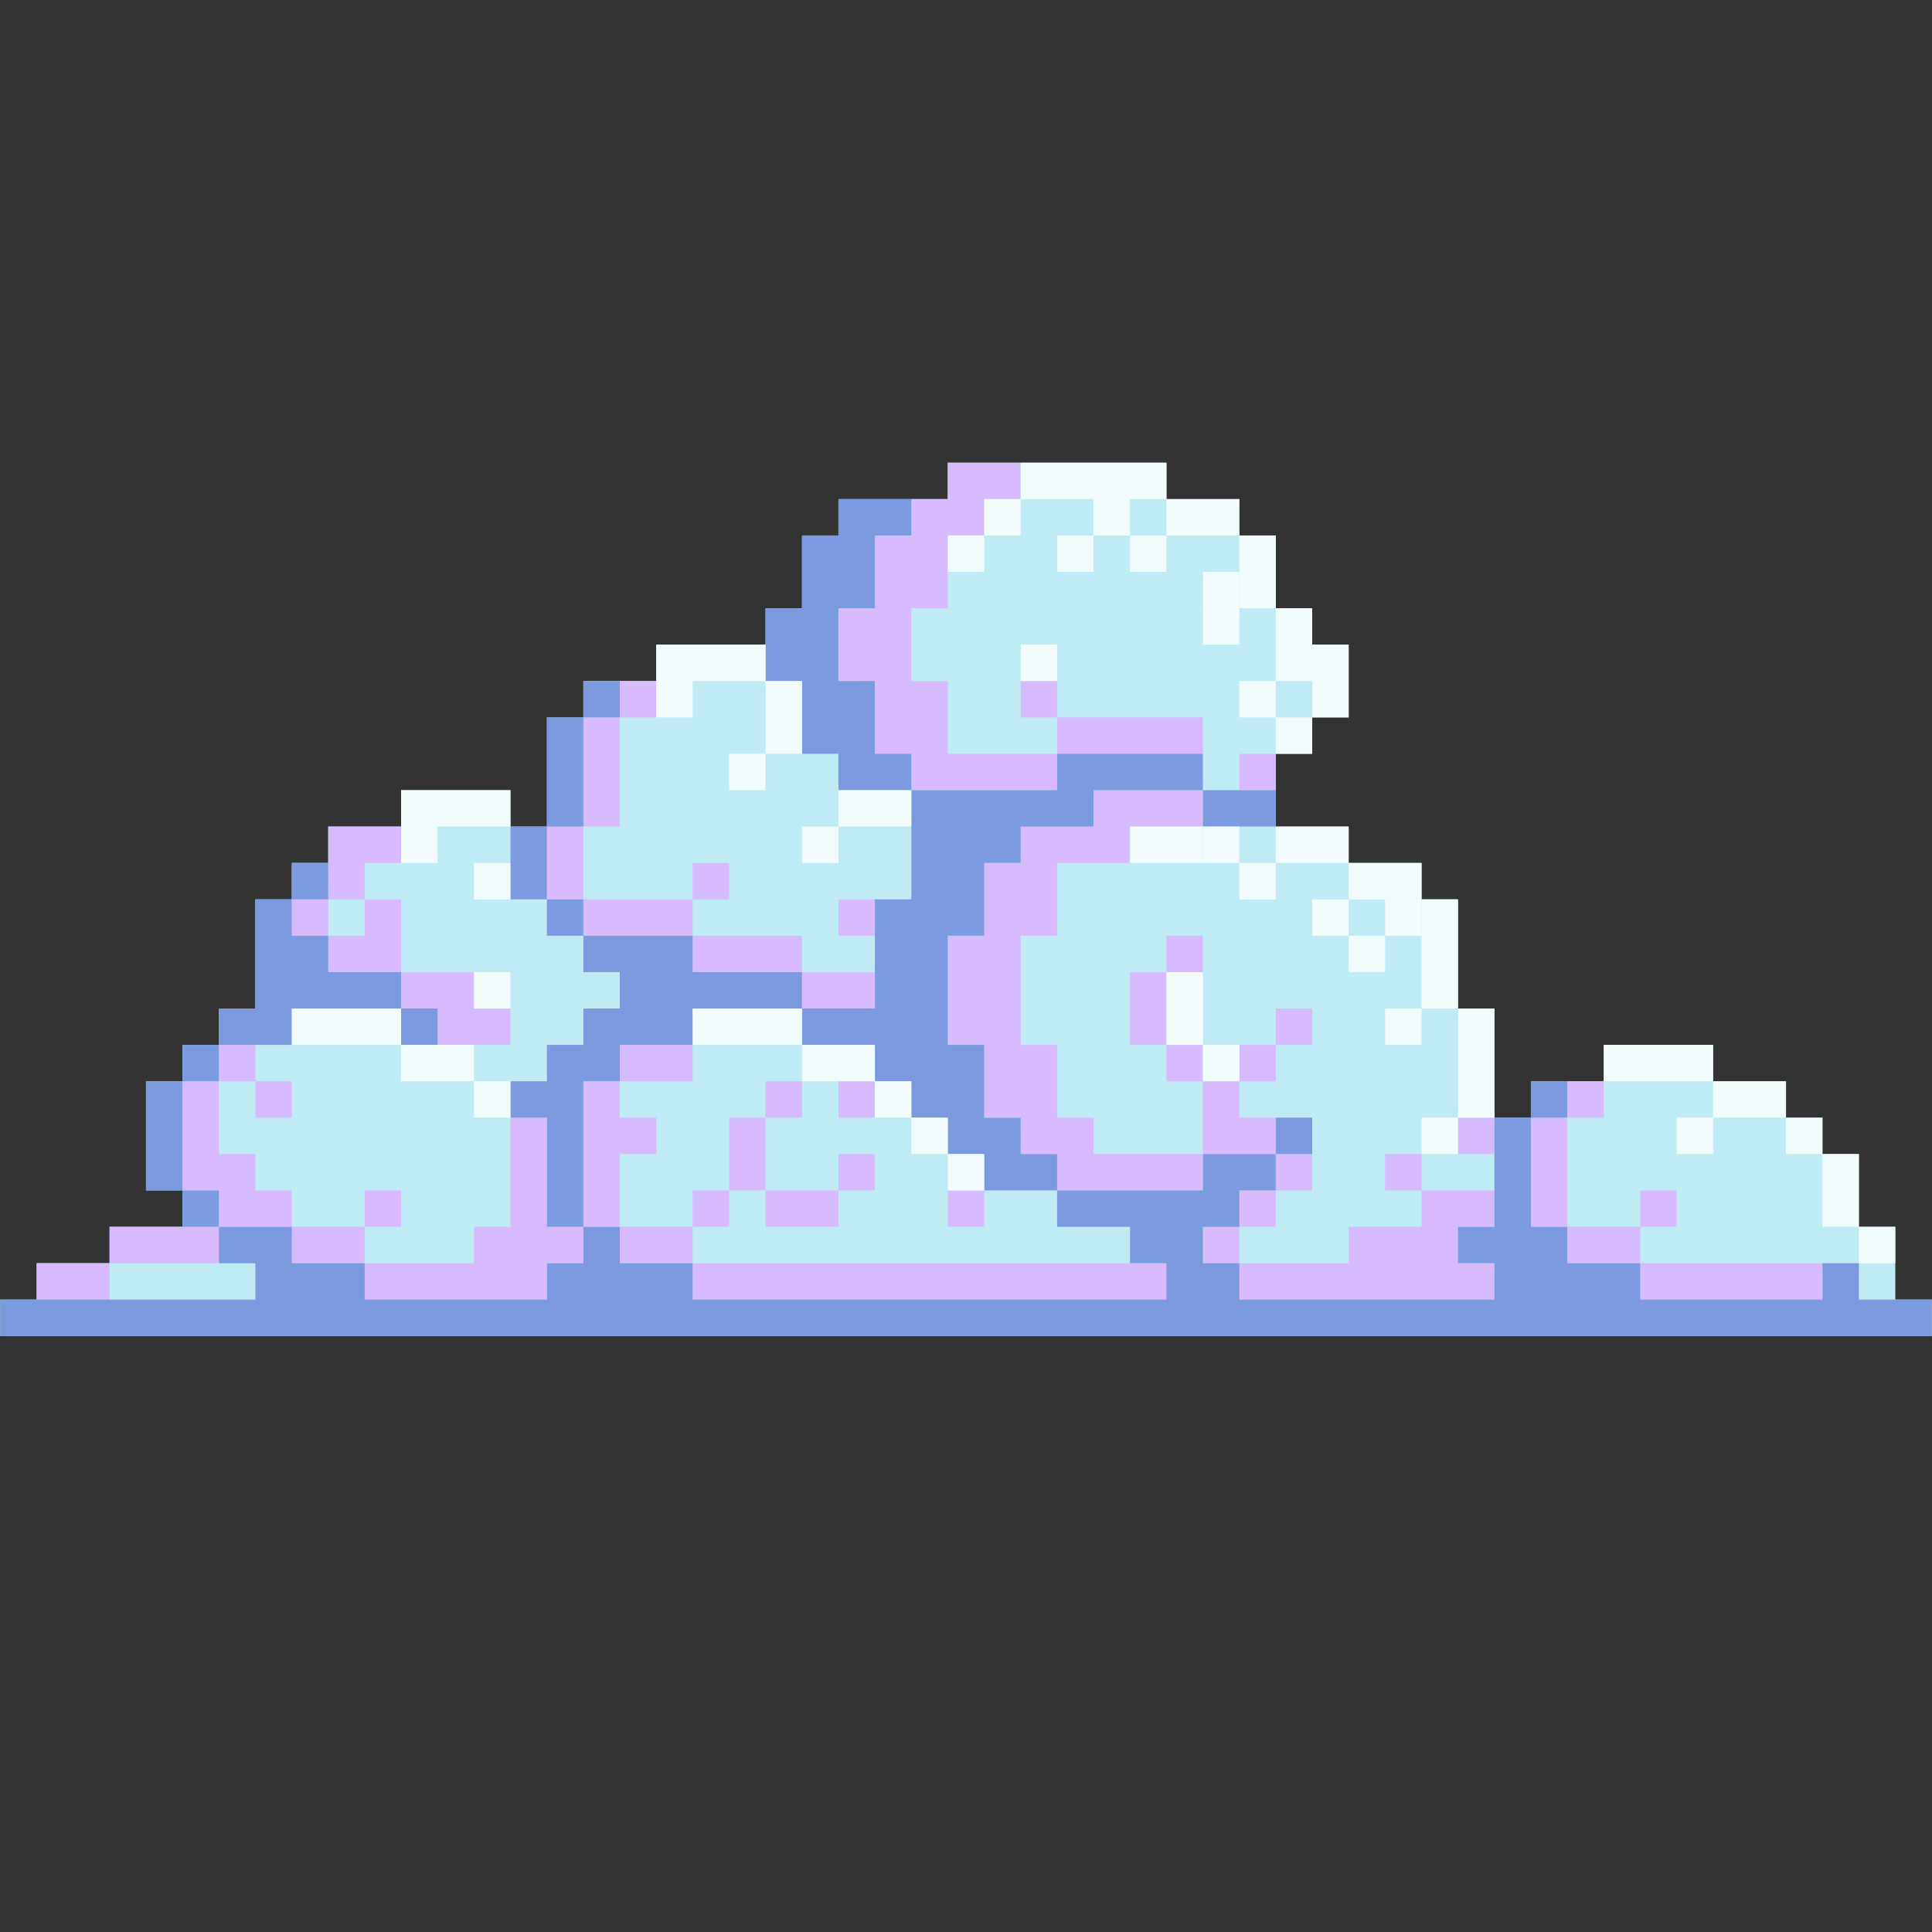 <svg xmlns="http://www.w3.org/2000/svg" xmlns:xlink="http://www.w3.org/1999/xlink" width="500" zoomAndPan="magnify" viewBox="0 0 375 375" height="500" preserveAspectRatio="xMidYMid meet" version="1.0"><rect x="0" y="0" width="375" height="375" fill="#333333" stroke="none"/><defs><clipPath id="81e4831917"><path d="M 0 89.812 L 375 89.812 L 375 259.312 L 0 259.312 Z M 0 89.812 " clip-rule="nonzero"/></clipPath><clipPath id="9a709bd39a"><path d="M 162 89.812 L 206 89.812 L 206 154 L 162 154 Z M 162 89.812 " clip-rule="nonzero"/></clipPath><clipPath id="91ddac869a"><path d="M 0 216 L 375 216 L 375 259.312 L 0 259.312 Z M 0 216 " clip-rule="nonzero"/></clipPath><clipPath id="6df163de90"><path d="M 198 89.812 L 227 89.812 L 227 97 L 198 97 Z M 198 89.812 " clip-rule="nonzero"/></clipPath></defs><g clip-path="url(#81e4831917)"><path fill="#bfebf4" d="M 367.879 252.25 L 367.879 238.125 L 360.805 238.125 L 360.805 224 L 353.734 224 L 353.734 216.938 L 346.66 216.938 L 346.66 209.875 L 332.512 209.875 L 332.512 202.812 L 311.289 202.812 L 311.289 209.875 L 297.145 209.875 L 297.145 216.938 L 290.07 216.938 L 290.07 195.75 L 282.996 195.75 L 282.996 174.562 L 275.922 174.562 L 275.922 167.5 L 261.773 167.5 L 261.773 160.438 L 247.625 160.438 L 247.625 146.312 L 254.699 146.312 L 254.699 139.25 L 261.773 139.25 L 261.773 125.125 L 254.699 125.125 L 254.699 118.062 L 247.625 118.062 L 247.625 103.938 L 240.555 103.938 L 240.555 96.875 L 226.406 96.875 L 226.406 89.812 L 183.965 89.812 L 183.965 96.875 L 162.742 96.875 L 162.742 103.938 L 155.668 103.938 L 155.668 118.062 L 148.594 118.062 L 148.594 125.125 L 127.375 125.125 L 127.375 132.188 L 113.227 132.188 L 113.227 139.25 L 106.152 139.25 L 106.152 160.438 L 99.078 160.438 L 99.078 153.375 L 77.855 153.375 L 77.855 160.438 L 63.711 160.438 L 63.711 167.5 L 56.637 167.5 L 56.637 174.562 L 49.562 174.562 L 49.562 195.75 L 42.488 195.75 L 42.488 202.812 L 35.414 202.812 L 35.414 209.875 L 28.34 209.875 L 28.34 231.062 L 35.414 231.062 L 35.414 238.125 L 21.266 238.125 L 21.266 245.188 L 7.121 245.188 L 7.121 252.25 L 0.047 252.25 L 0.047 259.312 L 374.953 259.312 L 374.953 252.25 Z M 367.879 252.25 " fill-opacity="1" fill-rule="nonzero"/></g><path fill="#d8bbff" d="M 56.637 174.562 L 63.711 174.562 L 63.711 181.625 L 56.637 181.625 Z M 56.637 174.562 " fill-opacity="1" fill-rule="nonzero"/><path fill="#d8bbff" d="M 70.785 167.5 L 77.855 167.5 L 77.855 160.438 L 63.711 160.438 L 63.711 174.562 L 70.785 174.562 Z M 70.785 167.5 " fill-opacity="1" fill-rule="nonzero"/><path fill="#d8bbff" d="M 63.711 181.625 L 63.711 188.688 L 77.855 188.688 L 77.855 174.562 L 70.785 174.562 L 70.785 181.625 Z M 63.711 181.625 " fill-opacity="1" fill-rule="nonzero"/><path fill="#d8bbff" d="M 84.93 195.75 L 84.93 202.812 L 99.078 202.812 L 99.078 195.75 L 92.004 195.75 L 92.004 188.688 L 77.855 188.688 L 77.855 195.75 Z M 84.93 195.75 " fill-opacity="1" fill-rule="nonzero"/><path fill="#d8bbff" d="M 42.488 202.812 L 49.562 202.812 L 49.562 209.875 L 42.488 209.875 Z M 42.488 202.812 " fill-opacity="1" fill-rule="nonzero"/><path fill="#d8bbff" d="M 49.562 231.062 L 49.562 224 L 42.488 224 L 42.488 209.875 L 35.414 209.875 L 35.414 231.062 L 42.488 231.062 L 42.488 238.125 L 56.637 238.125 L 56.637 231.062 Z M 49.562 231.062 " fill-opacity="1" fill-rule="nonzero"/><path fill="#d8bbff" d="M 56.637 238.125 L 70.785 238.125 L 70.785 245.188 L 56.637 245.188 Z M 56.637 238.125 " fill-opacity="1" fill-rule="nonzero"/><path fill="#d8bbff" d="M 106.152 216.938 L 99.078 216.938 L 99.078 238.125 L 92.004 238.125 L 92.004 245.188 L 70.785 245.188 L 70.785 252.25 L 106.152 252.25 L 106.152 245.188 L 113.227 245.188 L 113.227 238.125 L 106.152 238.125 Z M 106.152 216.938 " fill-opacity="1" fill-rule="nonzero"/><path fill="#d8bbff" d="M 21.266 238.125 L 42.488 238.125 L 42.488 245.188 L 21.266 245.188 Z M 21.266 238.125 " fill-opacity="1" fill-rule="nonzero"/><path fill="#d8bbff" d="M 7.121 245.188 L 21.266 245.188 L 21.266 252.25 L 7.121 252.25 Z M 7.121 245.188 " fill-opacity="1" fill-rule="nonzero"/><path fill="#d8bbff" d="M 49.562 209.875 L 56.637 209.875 L 56.637 216.938 L 49.562 216.938 Z M 49.562 209.875 " fill-opacity="1" fill-rule="nonzero"/><path fill="#d8bbff" d="M 70.785 231.062 L 77.855 231.062 L 77.855 238.125 L 70.785 238.125 Z M 70.785 231.062 " fill-opacity="1" fill-rule="nonzero"/><path fill="#d8bbff" d="M 113.227 139.25 L 120.301 139.25 L 120.301 160.438 L 113.227 160.438 Z M 113.227 139.25 " fill-opacity="1" fill-rule="nonzero"/><path fill="#d8bbff" d="M 120.301 132.188 L 127.375 132.188 L 127.375 139.25 L 120.301 139.25 Z M 120.301 132.188 " fill-opacity="1" fill-rule="nonzero"/><path fill="#d8bbff" d="M 106.152 160.438 L 113.227 160.438 L 113.227 174.562 L 106.152 174.562 Z M 106.152 160.438 " fill-opacity="1" fill-rule="nonzero"/><path fill="#d8bbff" d="M 113.227 174.562 L 134.445 174.562 L 134.445 181.625 L 113.227 181.625 Z M 113.227 174.562 " fill-opacity="1" fill-rule="nonzero"/><path fill="#d8bbff" d="M 134.445 181.625 L 155.668 181.625 L 155.668 188.688 L 134.445 188.688 Z M 134.445 181.625 " fill-opacity="1" fill-rule="nonzero"/><path fill="#d8bbff" d="M 134.445 167.5 L 141.52 167.5 L 141.52 174.562 L 134.445 174.562 Z M 134.445 167.5 " fill-opacity="1" fill-rule="nonzero"/><path fill="#d8bbff" d="M 155.668 188.688 L 169.816 188.688 L 169.816 195.75 L 155.668 195.75 Z M 155.668 188.688 " fill-opacity="1" fill-rule="nonzero"/><path fill="#d8bbff" d="M 162.742 174.562 L 169.816 174.562 L 169.816 181.625 L 162.742 181.625 Z M 162.742 174.562 " fill-opacity="1" fill-rule="nonzero"/><path fill="#d8bbff" d="M 120.301 238.125 L 134.445 238.125 L 134.445 245.188 L 120.301 245.188 Z M 120.301 238.125 " fill-opacity="1" fill-rule="nonzero"/><path fill="#d8bbff" d="M 120.301 202.812 L 134.445 202.812 L 134.445 209.875 L 120.301 209.875 Z M 120.301 202.812 " fill-opacity="1" fill-rule="nonzero"/><path fill="#d8bbff" d="M 127.375 224 L 127.375 216.938 L 120.301 216.938 L 120.301 209.875 L 113.227 209.875 L 113.227 238.125 L 120.301 238.125 L 120.301 224 Z M 127.375 224 " fill-opacity="1" fill-rule="nonzero"/><path fill="#d8bbff" d="M 162.742 209.875 L 169.816 209.875 L 169.816 216.938 L 162.742 216.938 Z M 162.742 209.875 " fill-opacity="1" fill-rule="nonzero"/><path fill="#d8bbff" d="M 183.965 231.062 L 191.035 231.062 L 191.035 238.125 L 183.965 238.125 Z M 183.965 231.062 " fill-opacity="1" fill-rule="nonzero"/><g clip-path="url(#9a709bd39a)"><path fill="#d8bbff" d="M 169.816 146.312 L 176.891 146.312 L 176.891 153.375 L 205.184 153.375 L 205.184 146.312 L 183.965 146.312 L 183.965 132.188 L 176.891 132.188 L 176.891 118.062 L 183.965 118.062 L 183.965 103.938 L 191.035 103.938 L 191.035 96.875 L 198.109 96.875 L 198.109 89.812 L 183.965 89.812 L 183.965 96.875 L 176.891 96.875 L 176.891 103.938 L 169.816 103.938 L 169.816 118.062 L 162.742 118.062 L 162.742 132.188 L 169.816 132.188 Z M 169.816 146.312 " fill-opacity="1" fill-rule="nonzero"/></g><path fill="#d8bbff" d="M 205.184 139.25 L 233.48 139.25 L 233.48 146.312 L 205.184 146.312 Z M 205.184 139.25 " fill-opacity="1" fill-rule="nonzero"/><path fill="#d8bbff" d="M 240.555 146.312 L 247.625 146.312 L 247.625 153.375 L 240.555 153.375 Z M 240.555 146.312 " fill-opacity="1" fill-rule="nonzero"/><path fill="#d8bbff" d="M 198.109 132.188 L 205.184 132.188 L 205.184 139.25 L 198.109 139.25 Z M 198.109 132.188 " fill-opacity="1" fill-rule="nonzero"/><path fill="#d8bbff" d="M 212.258 224 L 212.258 216.938 L 205.184 216.938 L 205.184 202.812 L 198.109 202.812 L 198.109 181.625 L 205.184 181.625 L 205.184 167.5 L 219.332 167.5 L 219.332 160.438 L 233.48 160.438 L 233.48 153.375 L 212.258 153.375 L 212.258 160.438 L 198.109 160.438 L 198.109 167.5 L 191.035 167.5 L 191.035 181.625 L 183.965 181.625 L 183.965 202.812 L 191.035 202.812 L 191.035 216.938 L 198.109 216.938 L 198.109 224 L 205.184 224 L 205.184 231.062 L 233.48 231.062 L 233.48 224 Z M 212.258 224 " fill-opacity="1" fill-rule="nonzero"/><path fill="#d8bbff" d="M 247.625 216.938 L 240.555 216.938 L 240.555 209.875 L 233.48 209.875 L 233.48 224 L 247.625 224 Z M 247.625 216.938 " fill-opacity="1" fill-rule="nonzero"/><path fill="#d8bbff" d="M 297.145 216.938 L 304.215 216.938 L 304.215 238.125 L 297.145 238.125 Z M 297.145 216.938 " fill-opacity="1" fill-rule="nonzero"/><path fill="#d8bbff" d="M 304.215 209.875 L 311.289 209.875 L 311.289 216.938 L 304.215 216.938 Z M 304.215 209.875 " fill-opacity="1" fill-rule="nonzero"/><path fill="#d8bbff" d="M 304.215 238.125 L 318.363 238.125 L 318.363 245.188 L 304.215 245.188 Z M 304.215 238.125 " fill-opacity="1" fill-rule="nonzero"/><path fill="#d8bbff" d="M 318.363 245.188 L 353.734 245.188 L 353.734 252.25 L 318.363 252.25 Z M 318.363 245.188 " fill-opacity="1" fill-rule="nonzero"/><path fill="#d8bbff" d="M 318.363 231.062 L 325.438 231.062 L 325.438 238.125 L 318.363 238.125 Z M 318.363 231.062 " fill-opacity="1" fill-rule="nonzero"/><path fill="#d8bbff" d="M 226.406 202.812 L 233.48 202.812 L 233.48 209.875 L 226.406 209.875 Z M 226.406 202.812 " fill-opacity="1" fill-rule="nonzero"/><path fill="#d8bbff" d="M 226.406 188.688 L 219.332 188.688 L 219.332 202.812 L 226.406 202.812 Z M 226.406 188.688 " fill-opacity="1" fill-rule="nonzero"/><path fill="#d8bbff" d="M 226.406 181.625 L 233.48 181.625 L 233.48 188.688 L 226.406 188.688 Z M 226.406 181.625 " fill-opacity="1" fill-rule="nonzero"/><path fill="#d8bbff" d="M 240.555 202.812 L 247.625 202.812 L 247.625 209.875 L 240.555 209.875 Z M 240.555 202.812 " fill-opacity="1" fill-rule="nonzero"/><path fill="#d8bbff" d="M 247.625 195.75 L 254.699 195.75 L 254.699 202.812 L 247.625 202.812 Z M 247.625 195.75 " fill-opacity="1" fill-rule="nonzero"/><path fill="#d8bbff" d="M 134.445 231.062 L 141.52 231.062 L 141.52 238.125 L 134.445 238.125 Z M 134.445 231.062 " fill-opacity="1" fill-rule="nonzero"/><path fill="#d8bbff" d="M 141.52 216.938 L 148.594 216.938 L 148.594 231.062 L 141.52 231.062 Z M 141.52 216.938 " fill-opacity="1" fill-rule="nonzero"/><path fill="#d8bbff" d="M 148.594 209.875 L 155.668 209.875 L 155.668 216.938 L 148.594 216.938 Z M 148.594 209.875 " fill-opacity="1" fill-rule="nonzero"/><path fill="#d8bbff" d="M 148.594 231.062 L 162.742 231.062 L 162.742 238.125 L 148.594 238.125 Z M 148.594 231.062 " fill-opacity="1" fill-rule="nonzero"/><path fill="#d8bbff" d="M 162.742 224 L 169.816 224 L 169.816 231.062 L 162.742 231.062 Z M 162.742 224 " fill-opacity="1" fill-rule="nonzero"/><path fill="#d8bbff" d="M 275.922 231.062 L 275.922 238.125 L 261.773 238.125 L 261.773 245.188 L 240.555 245.188 L 240.555 238.125 L 247.625 238.125 L 247.625 231.062 L 233.48 231.062 L 233.48 245.188 L 134.445 245.188 L 134.445 252.25 L 290.07 252.25 L 290.07 245.188 L 282.996 245.188 L 282.996 238.125 L 290.07 238.125 L 290.07 231.062 Z M 275.922 231.062 " fill-opacity="1" fill-rule="nonzero"/><path fill="#d8bbff" d="M 268.848 224 L 275.922 224 L 275.922 231.062 L 268.848 231.062 Z M 268.848 224 " fill-opacity="1" fill-rule="nonzero"/><path fill="#d8bbff" d="M 282.996 216.938 L 290.07 216.938 L 290.07 224 L 282.996 224 Z M 282.996 216.938 " fill-opacity="1" fill-rule="nonzero"/><path fill="#d8bbff" d="M 247.625 224 L 254.699 224 L 254.699 231.062 L 247.625 231.062 Z M 247.625 224 " fill-opacity="1" fill-rule="nonzero"/><g clip-path="url(#91ddac869a)"><path fill="#7c9ae0" d="M 360.805 252.25 L 360.805 245.188 L 353.734 245.188 L 353.734 252.25 L 318.363 252.25 L 318.363 245.188 L 304.215 245.188 L 304.215 238.125 L 297.145 238.125 L 297.145 216.938 L 290.07 216.938 L 290.07 238.125 L 282.996 238.125 L 282.996 245.188 L 290.07 245.188 L 290.07 252.25 L 240.555 252.25 L 240.555 245.188 L 233.48 245.188 L 233.48 238.125 L 240.555 238.125 L 240.555 231.062 L 247.625 231.062 L 247.625 224 L 233.48 224 L 233.48 231.062 L 205.184 231.062 L 205.184 238.125 L 219.332 238.125 L 219.332 245.188 L 226.406 245.188 L 226.406 252.25 L 134.445 252.25 L 134.445 245.188 L 120.301 245.188 L 120.301 238.125 L 113.227 238.125 L 113.227 245.188 L 106.152 245.188 L 106.152 252.25 L 70.785 252.25 L 70.785 245.188 L 56.637 245.188 L 56.637 238.125 L 42.488 238.125 L 42.488 245.188 L 49.562 245.188 L 49.562 252.25 L 0.047 252.25 L 0.047 259.312 L 374.953 259.312 L 374.953 252.25 Z M 360.805 252.25 " fill-opacity="1" fill-rule="nonzero"/></g><path fill="#7c9ae0" d="M 99.078 160.438 L 106.152 160.438 L 106.152 174.562 L 99.078 174.562 Z M 99.078 160.438 " fill-opacity="1" fill-rule="nonzero"/><path fill="#7c9ae0" d="M 106.152 174.562 L 113.227 174.562 L 113.227 181.625 L 106.152 181.625 Z M 106.152 174.562 " fill-opacity="1" fill-rule="nonzero"/><path fill="#7c9ae0" d="M 106.152 139.25 L 113.227 139.25 L 113.227 160.438 L 106.152 160.438 Z M 106.152 139.25 " fill-opacity="1" fill-rule="nonzero"/><path fill="#7c9ae0" d="M 113.227 132.188 L 120.301 132.188 L 120.301 139.25 L 113.227 139.25 Z M 113.227 132.188 " fill-opacity="1" fill-rule="nonzero"/><path fill="#7c9ae0" d="M 297.145 209.875 L 304.215 209.875 L 304.215 216.938 L 297.145 216.938 Z M 297.145 209.875 " fill-opacity="1" fill-rule="nonzero"/><path fill="#7c9ae0" d="M 169.816 146.312 L 169.816 132.188 L 162.742 132.188 L 162.742 118.062 L 169.816 118.062 L 169.816 103.938 L 176.891 103.938 L 176.891 96.875 L 162.742 96.875 L 162.742 103.938 L 155.668 103.938 L 155.668 118.062 L 148.594 118.062 L 148.594 132.188 L 155.668 132.188 L 155.668 146.312 L 162.742 146.312 L 162.742 153.375 L 176.891 153.375 L 176.891 146.312 Z M 169.816 146.312 " fill-opacity="1" fill-rule="nonzero"/><path fill="#7c9ae0" d="M 28.34 209.875 L 35.414 209.875 L 35.414 231.062 L 28.34 231.062 Z M 28.34 209.875 " fill-opacity="1" fill-rule="nonzero"/><path fill="#7c9ae0" d="M 35.414 202.812 L 42.488 202.812 L 42.488 209.875 L 35.414 209.875 Z M 35.414 202.812 " fill-opacity="1" fill-rule="nonzero"/><path fill="#7c9ae0" d="M 35.414 231.062 L 42.488 231.062 L 42.488 238.125 L 35.414 238.125 Z M 35.414 231.062 " fill-opacity="1" fill-rule="nonzero"/><path fill="#7c9ae0" d="M 77.855 195.75 L 84.93 195.75 L 84.93 202.812 L 77.855 202.812 Z M 77.855 195.75 " fill-opacity="1" fill-rule="nonzero"/><path fill="#7c9ae0" d="M 233.48 153.375 L 247.625 153.375 L 247.625 160.438 L 233.48 160.438 Z M 233.48 153.375 " fill-opacity="1" fill-rule="nonzero"/><path fill="#7c9ae0" d="M 247.625 216.938 L 254.699 216.938 L 254.699 224 L 247.625 224 Z M 247.625 216.938 " fill-opacity="1" fill-rule="nonzero"/><path fill="#7c9ae0" d="M 113.227 209.875 L 120.301 209.875 L 120.301 202.812 L 134.445 202.812 L 134.445 195.75 L 155.668 195.75 L 155.668 188.688 L 134.445 188.688 L 134.445 181.625 L 113.227 181.625 L 113.227 188.688 L 120.301 188.688 L 120.301 195.75 L 113.227 195.75 L 113.227 202.812 L 106.152 202.812 L 106.152 209.875 L 99.078 209.875 L 99.078 216.938 L 106.152 216.938 L 106.152 238.125 L 113.227 238.125 Z M 113.227 209.875 " fill-opacity="1" fill-rule="nonzero"/><path fill="#7c9ae0" d="M 56.637 167.5 L 63.711 167.5 L 63.711 174.562 L 56.637 174.562 Z M 56.637 167.5 " fill-opacity="1" fill-rule="nonzero"/><path fill="#7c9ae0" d="M 169.816 202.812 L 169.816 209.875 L 176.891 209.875 L 176.891 216.938 L 183.965 216.938 L 183.965 224 L 191.035 224 L 191.035 231.062 L 205.184 231.062 L 205.184 224 L 198.109 224 L 198.109 216.938 L 191.035 216.938 L 191.035 202.812 L 183.965 202.812 L 183.965 181.625 L 191.035 181.625 L 191.035 167.5 L 198.109 167.5 L 198.109 160.438 L 212.258 160.438 L 212.258 153.375 L 233.48 153.375 L 233.48 146.312 L 205.184 146.312 L 205.184 153.375 L 176.891 153.375 L 176.891 174.562 L 169.816 174.562 L 169.816 195.75 L 155.668 195.75 L 155.668 202.812 Z M 169.816 202.812 " fill-opacity="1" fill-rule="nonzero"/><path fill="#7c9ae0" d="M 56.637 202.812 L 56.637 195.75 L 77.855 195.75 L 77.855 188.688 L 63.711 188.688 L 63.711 181.625 L 56.637 181.625 L 56.637 174.562 L 49.562 174.562 L 49.562 195.75 L 42.488 195.75 L 42.488 202.812 Z M 56.637 202.812 " fill-opacity="1" fill-rule="nonzero"/><g clip-path="url(#6df163de90)"><path fill="#f2fcfc" d="M 198.109 89.812 L 226.406 89.812 L 226.406 96.875 L 198.109 96.875 Z M 198.109 89.812 " fill-opacity="1" fill-rule="nonzero"/></g><path fill="#f2fcfc" d="M 226.406 96.875 L 240.555 96.875 L 240.555 103.938 L 226.406 103.938 Z M 226.406 96.875 " fill-opacity="1" fill-rule="nonzero"/><path fill="#f2fcfc" d="M 219.332 103.938 L 226.406 103.938 L 226.406 111 L 219.332 111 Z M 219.332 103.938 " fill-opacity="1" fill-rule="nonzero"/><path fill="#f2fcfc" d="M 240.555 103.938 L 247.625 103.938 L 247.625 118.062 L 240.555 118.062 Z M 240.555 103.938 " fill-opacity="1" fill-rule="nonzero"/><path fill="#f2fcfc" d="M 233.48 118.062 L 240.555 118.062 L 240.555 125.125 L 233.48 125.125 Z M 233.48 118.062 " fill-opacity="1" fill-rule="nonzero"/><path fill="#f2fcfc" d="M 233.48 111 L 240.555 111 L 240.555 118.062 L 233.48 118.062 Z M 233.48 111 " fill-opacity="1" fill-rule="nonzero"/><path fill="#f2fcfc" d="M 212.258 96.875 L 219.332 96.875 L 219.332 103.938 L 212.258 103.938 Z M 212.258 96.875 " fill-opacity="1" fill-rule="nonzero"/><path fill="#f2fcfc" d="M 205.184 103.938 L 212.258 103.938 L 212.258 111 L 205.184 111 Z M 205.184 103.938 " fill-opacity="1" fill-rule="nonzero"/><path fill="#f2fcfc" d="M 191.035 96.875 L 198.109 96.875 L 198.109 103.938 L 191.035 103.938 Z M 191.035 96.875 " fill-opacity="1" fill-rule="nonzero"/><path fill="#f2fcfc" d="M 247.625 125.125 L 254.699 125.125 L 254.699 132.188 L 247.625 132.188 Z M 247.625 125.125 " fill-opacity="1" fill-rule="nonzero"/><path fill="#f2fcfc" d="M 240.555 132.188 L 247.625 132.188 L 247.625 139.25 L 240.555 139.25 Z M 240.555 132.188 " fill-opacity="1" fill-rule="nonzero"/><path fill="#f2fcfc" d="M 183.965 103.938 L 191.035 103.938 L 191.035 111 L 183.965 111 Z M 183.965 103.938 " fill-opacity="1" fill-rule="nonzero"/><path fill="#f2fcfc" d="M 247.625 118.062 L 254.699 118.062 L 254.699 125.125 L 247.625 125.125 Z M 247.625 118.062 " fill-opacity="1" fill-rule="nonzero"/><path fill="#f2fcfc" d="M 254.699 125.125 L 261.773 125.125 L 261.773 139.25 L 254.699 139.25 Z M 254.699 125.125 " fill-opacity="1" fill-rule="nonzero"/><path fill="#f2fcfc" d="M 247.625 139.25 L 254.699 139.25 L 254.699 146.312 L 247.625 146.312 Z M 247.625 139.25 " fill-opacity="1" fill-rule="nonzero"/><path fill="#f2fcfc" d="M 247.625 160.438 L 261.773 160.438 L 261.773 167.5 L 247.625 167.5 Z M 247.625 160.438 " fill-opacity="1" fill-rule="nonzero"/><path fill="#f2fcfc" d="M 261.773 167.5 L 275.922 167.5 L 275.922 174.562 L 261.773 174.562 Z M 261.773 167.5 " fill-opacity="1" fill-rule="nonzero"/><path fill="#f2fcfc" d="M 275.922 174.562 L 282.996 174.562 L 282.996 195.75 L 275.922 195.75 Z M 275.922 174.562 " fill-opacity="1" fill-rule="nonzero"/><path fill="#f2fcfc" d="M 282.996 195.75 L 290.07 195.75 L 290.07 216.938 L 282.996 216.938 Z M 282.996 195.75 " fill-opacity="1" fill-rule="nonzero"/><path fill="#f2fcfc" d="M 240.555 167.5 L 247.625 167.5 L 247.625 174.562 L 240.555 174.562 Z M 240.555 167.5 " fill-opacity="1" fill-rule="nonzero"/><path fill="#f2fcfc" d="M 254.699 174.562 L 261.773 174.562 L 261.773 181.625 L 254.699 181.625 Z M 254.699 174.562 " fill-opacity="1" fill-rule="nonzero"/><path fill="#f2fcfc" d="M 233.48 160.438 L 240.555 160.438 L 240.555 167.5 L 233.48 167.5 Z M 233.48 160.438 " fill-opacity="1" fill-rule="nonzero"/><path fill="#f2fcfc" d="M 268.848 174.562 L 275.922 174.562 L 275.922 181.625 L 268.848 181.625 Z M 268.848 174.562 " fill-opacity="1" fill-rule="nonzero"/><path fill="#f2fcfc" d="M 261.773 181.625 L 268.848 181.625 L 268.848 188.688 L 261.773 188.688 Z M 261.773 181.625 " fill-opacity="1" fill-rule="nonzero"/><path fill="#f2fcfc" d="M 268.848 195.75 L 275.922 195.75 L 275.922 202.812 L 268.848 202.812 Z M 268.848 195.75 " fill-opacity="1" fill-rule="nonzero"/><path fill="#f2fcfc" d="M 311.289 202.812 L 332.512 202.812 L 332.512 209.875 L 311.289 209.875 Z M 311.289 202.812 " fill-opacity="1" fill-rule="nonzero"/><path fill="#f2fcfc" d="M 332.512 209.875 L 346.66 209.875 L 346.66 216.938 L 332.512 216.938 Z M 332.512 209.875 " fill-opacity="1" fill-rule="nonzero"/><path fill="#f2fcfc" d="M 325.438 216.938 L 332.512 216.938 L 332.512 224 L 325.438 224 Z M 325.438 216.938 " fill-opacity="1" fill-rule="nonzero"/><path fill="#f2fcfc" d="M 346.66 216.938 L 353.734 216.938 L 353.734 224 L 346.66 224 Z M 346.66 216.938 " fill-opacity="1" fill-rule="nonzero"/><path fill="#f2fcfc" d="M 353.734 224 L 360.805 224 L 360.805 238.125 L 353.734 238.125 Z M 353.734 224 " fill-opacity="1" fill-rule="nonzero"/><path fill="#f2fcfc" d="M 360.805 238.125 L 367.879 238.125 L 367.879 245.188 L 360.805 245.188 Z M 360.805 238.125 " fill-opacity="1" fill-rule="nonzero"/><path fill="#f2fcfc" d="M 134.445 132.188 L 148.594 132.188 L 148.594 125.125 L 127.375 125.125 L 127.375 139.25 L 134.445 139.25 Z M 134.445 132.188 " fill-opacity="1" fill-rule="nonzero"/><path fill="#f2fcfc" d="M 77.855 160.438 L 77.855 167.5 L 84.93 167.5 L 84.93 160.438 L 99.078 160.438 L 99.078 153.375 L 77.855 153.375 Z M 77.855 160.438 " fill-opacity="1" fill-rule="nonzero"/><path fill="#f2fcfc" d="M 92.004 167.5 L 99.078 167.5 L 99.078 174.562 L 92.004 174.562 Z M 92.004 167.5 " fill-opacity="1" fill-rule="nonzero"/><path fill="#f2fcfc" d="M 92.004 188.688 L 99.078 188.688 L 99.078 195.75 L 92.004 195.75 Z M 92.004 188.688 " fill-opacity="1" fill-rule="nonzero"/><path fill="#f2fcfc" d="M 77.855 202.812 L 92.004 202.812 L 92.004 209.875 L 77.855 209.875 Z M 77.855 202.812 " fill-opacity="1" fill-rule="nonzero"/><path fill="#f2fcfc" d="M 92.004 209.875 L 99.078 209.875 L 99.078 216.938 L 92.004 216.938 Z M 92.004 209.875 " fill-opacity="1" fill-rule="nonzero"/><path fill="#f2fcfc" d="M 56.637 195.75 L 77.855 195.75 L 77.855 202.812 L 56.637 202.812 Z M 56.637 195.75 " fill-opacity="1" fill-rule="nonzero"/><path fill="#f2fcfc" d="M 134.445 195.75 L 155.668 195.75 L 155.668 202.812 L 134.445 202.812 Z M 134.445 195.75 " fill-opacity="1" fill-rule="nonzero"/><path fill="#f2fcfc" d="M 155.668 202.812 L 169.816 202.812 L 169.816 209.875 L 155.668 209.875 Z M 155.668 202.812 " fill-opacity="1" fill-rule="nonzero"/><path fill="#f2fcfc" d="M 169.816 209.875 L 176.891 209.875 L 176.891 216.938 L 169.816 216.938 Z M 169.816 209.875 " fill-opacity="1" fill-rule="nonzero"/><path fill="#f2fcfc" d="M 219.332 160.438 L 233.48 160.438 L 233.48 167.5 L 219.332 167.5 Z M 219.332 160.438 " fill-opacity="1" fill-rule="nonzero"/><path fill="#f2fcfc" d="M 148.594 132.188 L 155.668 132.188 L 155.668 146.312 L 148.594 146.312 Z M 148.594 132.188 " fill-opacity="1" fill-rule="nonzero"/><path fill="#f2fcfc" d="M 141.52 146.312 L 148.594 146.312 L 148.594 153.375 L 141.52 153.375 Z M 141.52 146.312 " fill-opacity="1" fill-rule="nonzero"/><path fill="#f2fcfc" d="M 162.742 153.375 L 176.891 153.375 L 176.891 160.438 L 162.742 160.438 Z M 162.742 153.375 " fill-opacity="1" fill-rule="nonzero"/><path fill="#f2fcfc" d="M 155.668 160.438 L 162.742 160.438 L 162.742 167.5 L 155.668 167.5 Z M 155.668 160.438 " fill-opacity="1" fill-rule="nonzero"/><path fill="#f2fcfc" d="M 275.922 216.938 L 282.996 216.938 L 282.996 224 L 275.922 224 Z M 275.922 216.938 " fill-opacity="1" fill-rule="nonzero"/><path fill="#f2fcfc" d="M 226.406 188.688 L 233.48 188.688 L 233.48 202.812 L 226.406 202.812 Z M 226.406 188.688 " fill-opacity="1" fill-rule="nonzero"/><path fill="#f2fcfc" d="M 233.48 202.812 L 240.555 202.812 L 240.555 209.875 L 233.48 209.875 Z M 233.48 202.812 " fill-opacity="1" fill-rule="nonzero"/><path fill="#f2fcfc" d="M 198.109 125.125 L 205.184 125.125 L 205.184 132.188 L 198.109 132.188 Z M 198.109 125.125 " fill-opacity="1" fill-rule="nonzero"/><path fill="#f2fcfc" d="M 176.891 216.938 L 183.965 216.938 L 183.965 224 L 176.891 224 Z M 176.891 216.938 " fill-opacity="1" fill-rule="nonzero"/><path fill="#f2fcfc" d="M 183.965 224 L 191.035 224 L 191.035 231.062 L 183.965 231.062 Z M 183.965 224 " fill-opacity="1" fill-rule="nonzero"/></svg>